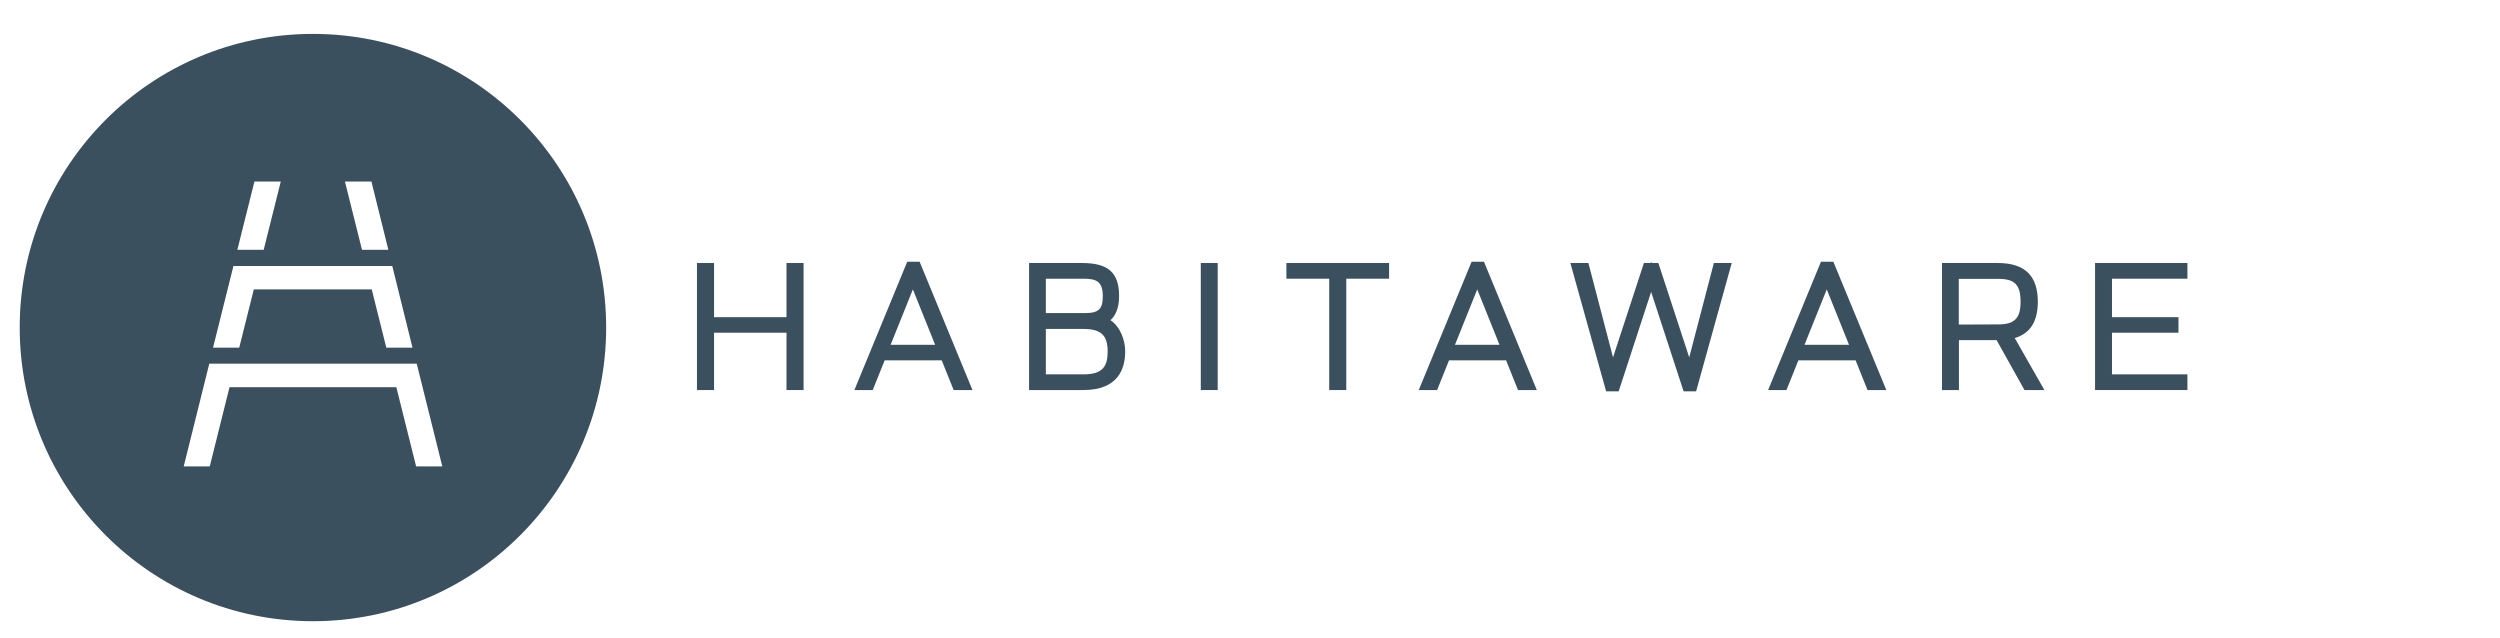 <svg width="192" height="49" viewBox="0 0 192 49" fill="none" xmlns="http://www.w3.org/2000/svg">
    <path d="M61.715 20.199V29.956H60.403V25.553H54.839V29.956H53.526V20.199H54.839V24.36H60.403V20.199H61.715Z" fill="#3B505E"/>
    <path d="M70.627 20.102H69.676L65.617 29.956H67.026L67.942 27.676H72.325L73.24 29.956H74.686L70.627 20.102ZM68.399 26.482L70.109 22.225L71.819 26.482H68.399Z" fill="#3B505E"/>
    <path d="M85.284 24.589C85.657 24.251 85.946 23.684 85.946 22.744C85.946 20.934 85.115 20.199 83.092 20.199H79.033V29.956H83.2C85.862 29.956 86.415 28.339 86.415 26.989C86.415 26.132 86.054 25.119 85.284 24.589ZM80.322 21.405H83.212C84.2 21.405 84.693 21.61 84.693 22.744C84.693 23.624 84.489 24.046 83.345 24.046H80.322V21.405ZM83.248 28.75H80.322V25.264H83.248C83.923 25.264 84.404 25.409 84.681 25.698C84.946 25.964 85.067 26.386 85.067 27.001C85.067 28.05 84.754 28.75 83.248 28.75Z" fill="#3B505E"/>
    <path d="M93.52 20.199H92.22V29.956H93.52V20.199Z" fill="#3B505E"/>
    <path d="M106.683 20.199V21.405H103.395V29.956H102.083V21.405H98.795V20.199H106.683Z" fill="#3B505E"/>
    <path d="M113.97 20.102H113.018L108.96 29.956H110.369L111.284 27.676H115.668L116.583 29.956H118.028L113.97 20.102ZM111.742 26.482L113.452 22.225L115.162 26.482H111.742Z" fill="#3B505E"/>
    <path d="M132.997 20.199L130.263 30.052H129.299L126.807 22.418L124.314 30.052H123.35L120.604 20.199H121.989L123.88 27.447L126.253 20.199H126.77L126.807 20.102L126.843 20.199H127.361L129.733 27.447L131.624 20.199H132.997Z" fill="#3B505E"/>
    <path d="M140.801 20.102H139.849L135.791 29.956H137.2L138.115 27.676H142.511L143.426 29.956H144.871L140.801 20.102ZM138.585 26.482L140.295 22.225L142.005 26.482H138.585Z" fill="#3B505E"/>
    <path fill-rule="evenodd" clip-rule="evenodd" d="M154.734 25.964C155.927 25.602 156.505 24.685 156.505 23.166C156.505 21.164 155.493 20.199 153.422 20.199H149.146V29.956H150.447V26.12H153.337L155.481 29.956H157.01L154.734 25.964ZM155.18 23.166C155.18 24.444 154.722 24.914 153.47 24.914L150.435 24.926V21.417H153.47C154.734 21.417 155.18 21.875 155.18 23.166Z" fill="#3B505E"/>
    <path d="M162.201 21.405V24.36H167.307V25.553H162.201V28.75H167.994V29.956H160.9V20.199H167.994V21.405H162.201Z" fill="#3B505E"/>
    <path fill-rule="evenodd" clip-rule="evenodd" d="M24.033 2.603C11.593 2.603 1.513 12.697 1.513 25.156C1.513 37.614 11.593 47.709 24.033 47.709C36.473 47.709 46.553 37.614 46.553 25.156C46.553 12.697 36.473 2.603 24.033 2.603ZM28.525 13.94L29.826 19.186H27.802L26.49 13.94H28.525ZM19.541 13.94H21.564L20.251 19.186H18.228L19.541 13.94ZM17.927 20.428H30.127L31.68 26.7H29.669L28.549 22.225H19.493L18.373 26.7H16.362L17.927 20.428ZM31.957 35.817L30.44 29.739H17.626L16.109 35.817H14.11L16.073 27.93H32.005L33.968 35.817H31.957Z" fill="#3B505E"/>
</svg>

